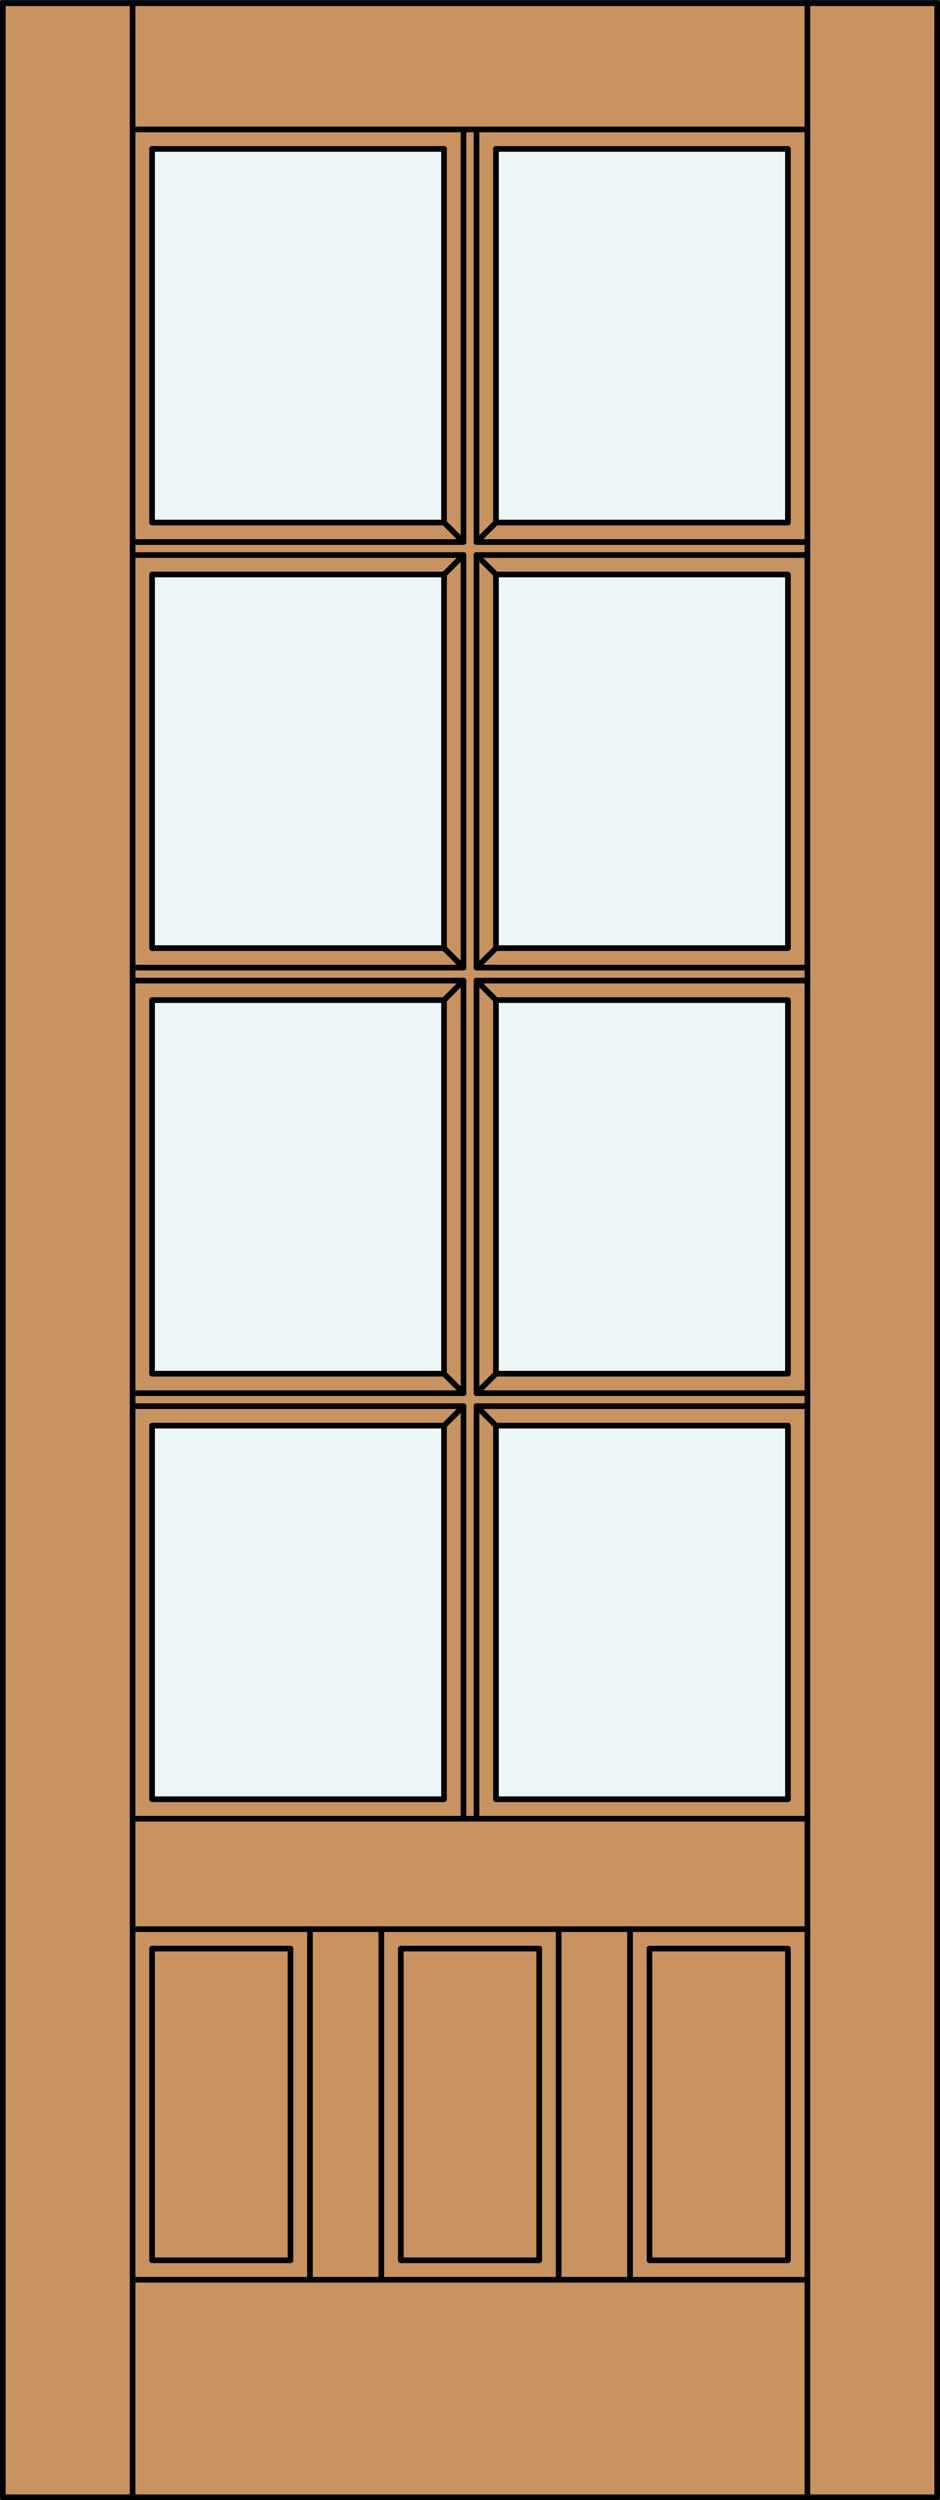 <?xml version="1.0" encoding="iso-8859-1"?>
<!-- Generator: Adobe Illustrator 20.0.0, SVG Export Plug-In . SVG Version: 6.00 Build 0)  -->
<svg version="1.1" id="Layer_1" xmlns="http://www.w3.org/2000/svg" xmlns:xlink="http://www.w3.org/1999/xlink" x="0px" y="0px"
	 viewBox="0 0 82.978 220.532" style="enable-background:new 0 0 82.978 220.532;" xml:space="preserve">
<rect x="0" y="0" width="82.978" height="220.532" fill="#333333" stroke="none"/>
<style type="text/css">
	.st0{fill:#C89361;}
	.st1{fill:#EDF6F6;}
	.st2{fill:none;stroke:#000000;stroke-width:0.5;stroke-linecap:round;stroke-linejoin:round;}
</style>
<title>SQ-0308-D006</title>
<rect x="0.25" y="0.342" class="st0" width="82.478" height="219.94"/>
<rect x="13.423" y="125.754" class="st1" width="25.774" height="32.956"/>
<rect x="43.781" y="125.754" class="st1" width="25.774" height="32.956"/>
<rect x="13.423" y="50.677" class="st1" width="25.774" height="32.956"/>
<rect x="13.423" y="88.217" class="st1" width="25.774" height="32.956"/>
<rect x="13.423" y="13.137" class="st1" width="25.774" height="32.956"/>
<rect x="43.781" y="50.677" class="st1" width="25.774" height="32.956"/>
<rect x="43.781" y="13.137" class="st1" width="25.774" height="32.956"/>
<rect x="43.781" y="88.217" class="st1" width="25.774" height="32.956"/>
<rect x="0.25" y="0.284" class="st2" width="82.478" height="219.998"/>
<rect x="43.781" y="88.217" class="st2" width="25.774" height="32.956"/>
<line class="st2" x1="71.273" y1="220.282" x2="71.273" y2="0.25"/>
<line class="st2" x1="11.704" y1="220.282" x2="11.704" y2="0.25"/>
<rect x="13.423" y="88.217" class="st2" width="25.774" height="32.956"/>
<line class="st2" x1="39.197" y1="46.093" x2="39.197" y2="13.137"/>
<line class="st2" x1="13.423" y1="46.093" x2="39.197" y2="46.093"/>
<line class="st2" x1="71.273" y1="11.418" x2="11.704" y2="11.418"/>
<polyline class="st2" points="71.273,86.498 42.062,86.498 42.062,122.892 71.273,122.892 "/>
<line class="st2" x1="11.704" y1="170.167" x2="71.273" y2="170.167"/>
<line class="st2" x1="40.916" y1="47.812" x2="40.916" y2="11.418"/>
<rect x="13.423" y="125.754" class="st2" width="25.774" height="32.956"/>
<line class="st2" x1="11.704" y1="47.812" x2="40.916" y2="47.812"/>
<line class="st2" x1="69.554" y1="46.093" x2="69.554" y2="13.137"/>
<line class="st2" x1="42.062" y1="11.418" x2="42.062" y2="47.812"/>
<line class="st2" x1="69.554" y1="13.137" x2="43.781" y2="13.137"/>
<rect x="13.423" y="50.677" class="st2" width="25.774" height="32.956"/>
<polyline class="st2" points="11.704,122.892 40.916,122.892 40.916,86.498 11.704,86.498 "/>
<line class="st2" x1="13.423" y1="13.137" x2="13.423" y2="46.093"/>
<line class="st2" x1="43.781" y1="13.137" x2="43.781" y2="46.093"/>
<polyline class="st2" points="71.273,48.958 42.062,48.958 42.062,85.352 71.273,85.352 "/>
<line class="st2" x1="27.361" y1="201.095" x2="27.361" y2="170.165"/>
<rect x="35.381" y="171.884" class="st2" width="12.219" height="27.493"/>
<rect x="13.423" y="171.884" class="st2" width="12.219" height="27.493"/>
<line class="st2" x1="11.704" y1="160.429" x2="71.273" y2="160.429"/>
<line class="st2" x1="49.316" y1="201.095" x2="49.316" y2="170.165"/>
<line class="st2" x1="33.662" y1="170.165" x2="33.662" y2="201.095"/>
<rect x="43.781" y="50.677" class="st2" width="25.774" height="32.956"/>
<polyline class="st2" points="71.273,124.035 42.062,124.035 42.062,160.432 "/>
<line class="st2" x1="42.062" y1="47.812" x2="71.273" y2="47.812"/>
<line class="st2" x1="43.781" y1="46.093" x2="69.554" y2="46.093"/>
<polyline class="st2" points="11.704,85.352 40.916,85.352 40.916,48.958 11.704,48.958 "/>
<polyline class="st2" points="40.916,160.432 40.916,124.035 11.704,124.035 "/>
<line class="st2" x1="39.197" y1="13.137" x2="13.423" y2="13.137"/>
<rect x="43.781" y="125.754" class="st2" width="25.774" height="32.956"/>
<rect x="57.335" y="171.884" class="st2" width="12.219" height="27.493"/>
<line class="st2" x1="55.616" y1="201.095" x2="55.616" y2="170.165"/>
<line class="st2" x1="11.704" y1="201.095" x2="71.273" y2="201.095"/>
<line class="st2" x1="43.781" y1="46.093" x2="42.062" y2="47.812"/>
<line class="st2" x1="42.062" y1="48.958" x2="43.781" y2="50.677"/>
<line class="st2" x1="40.916" y1="48.958" x2="39.197" y2="50.677"/>
<line class="st2" x1="39.197" y1="46.093" x2="40.916" y2="47.812"/>
<line class="st2" x1="43.781" y1="83.633" x2="42.062" y2="85.352"/>
<line class="st2" x1="42.062" y1="86.498" x2="43.781" y2="88.217"/>
<line class="st2" x1="40.916" y1="86.498" x2="39.197" y2="88.217"/>
<line class="st2" x1="39.197" y1="83.633" x2="40.916" y2="85.352"/>
<line class="st2" x1="43.781" y1="121.173" x2="42.062" y2="122.892"/>
<line class="st2" x1="42.062" y1="124.038" x2="43.781" y2="125.754"/>
<line class="st2" x1="40.916" y1="124.038" x2="39.197" y2="125.754"/>
<line class="st2" x1="39.197" y1="121.173" x2="40.916" y2="122.892"/>
</svg>
